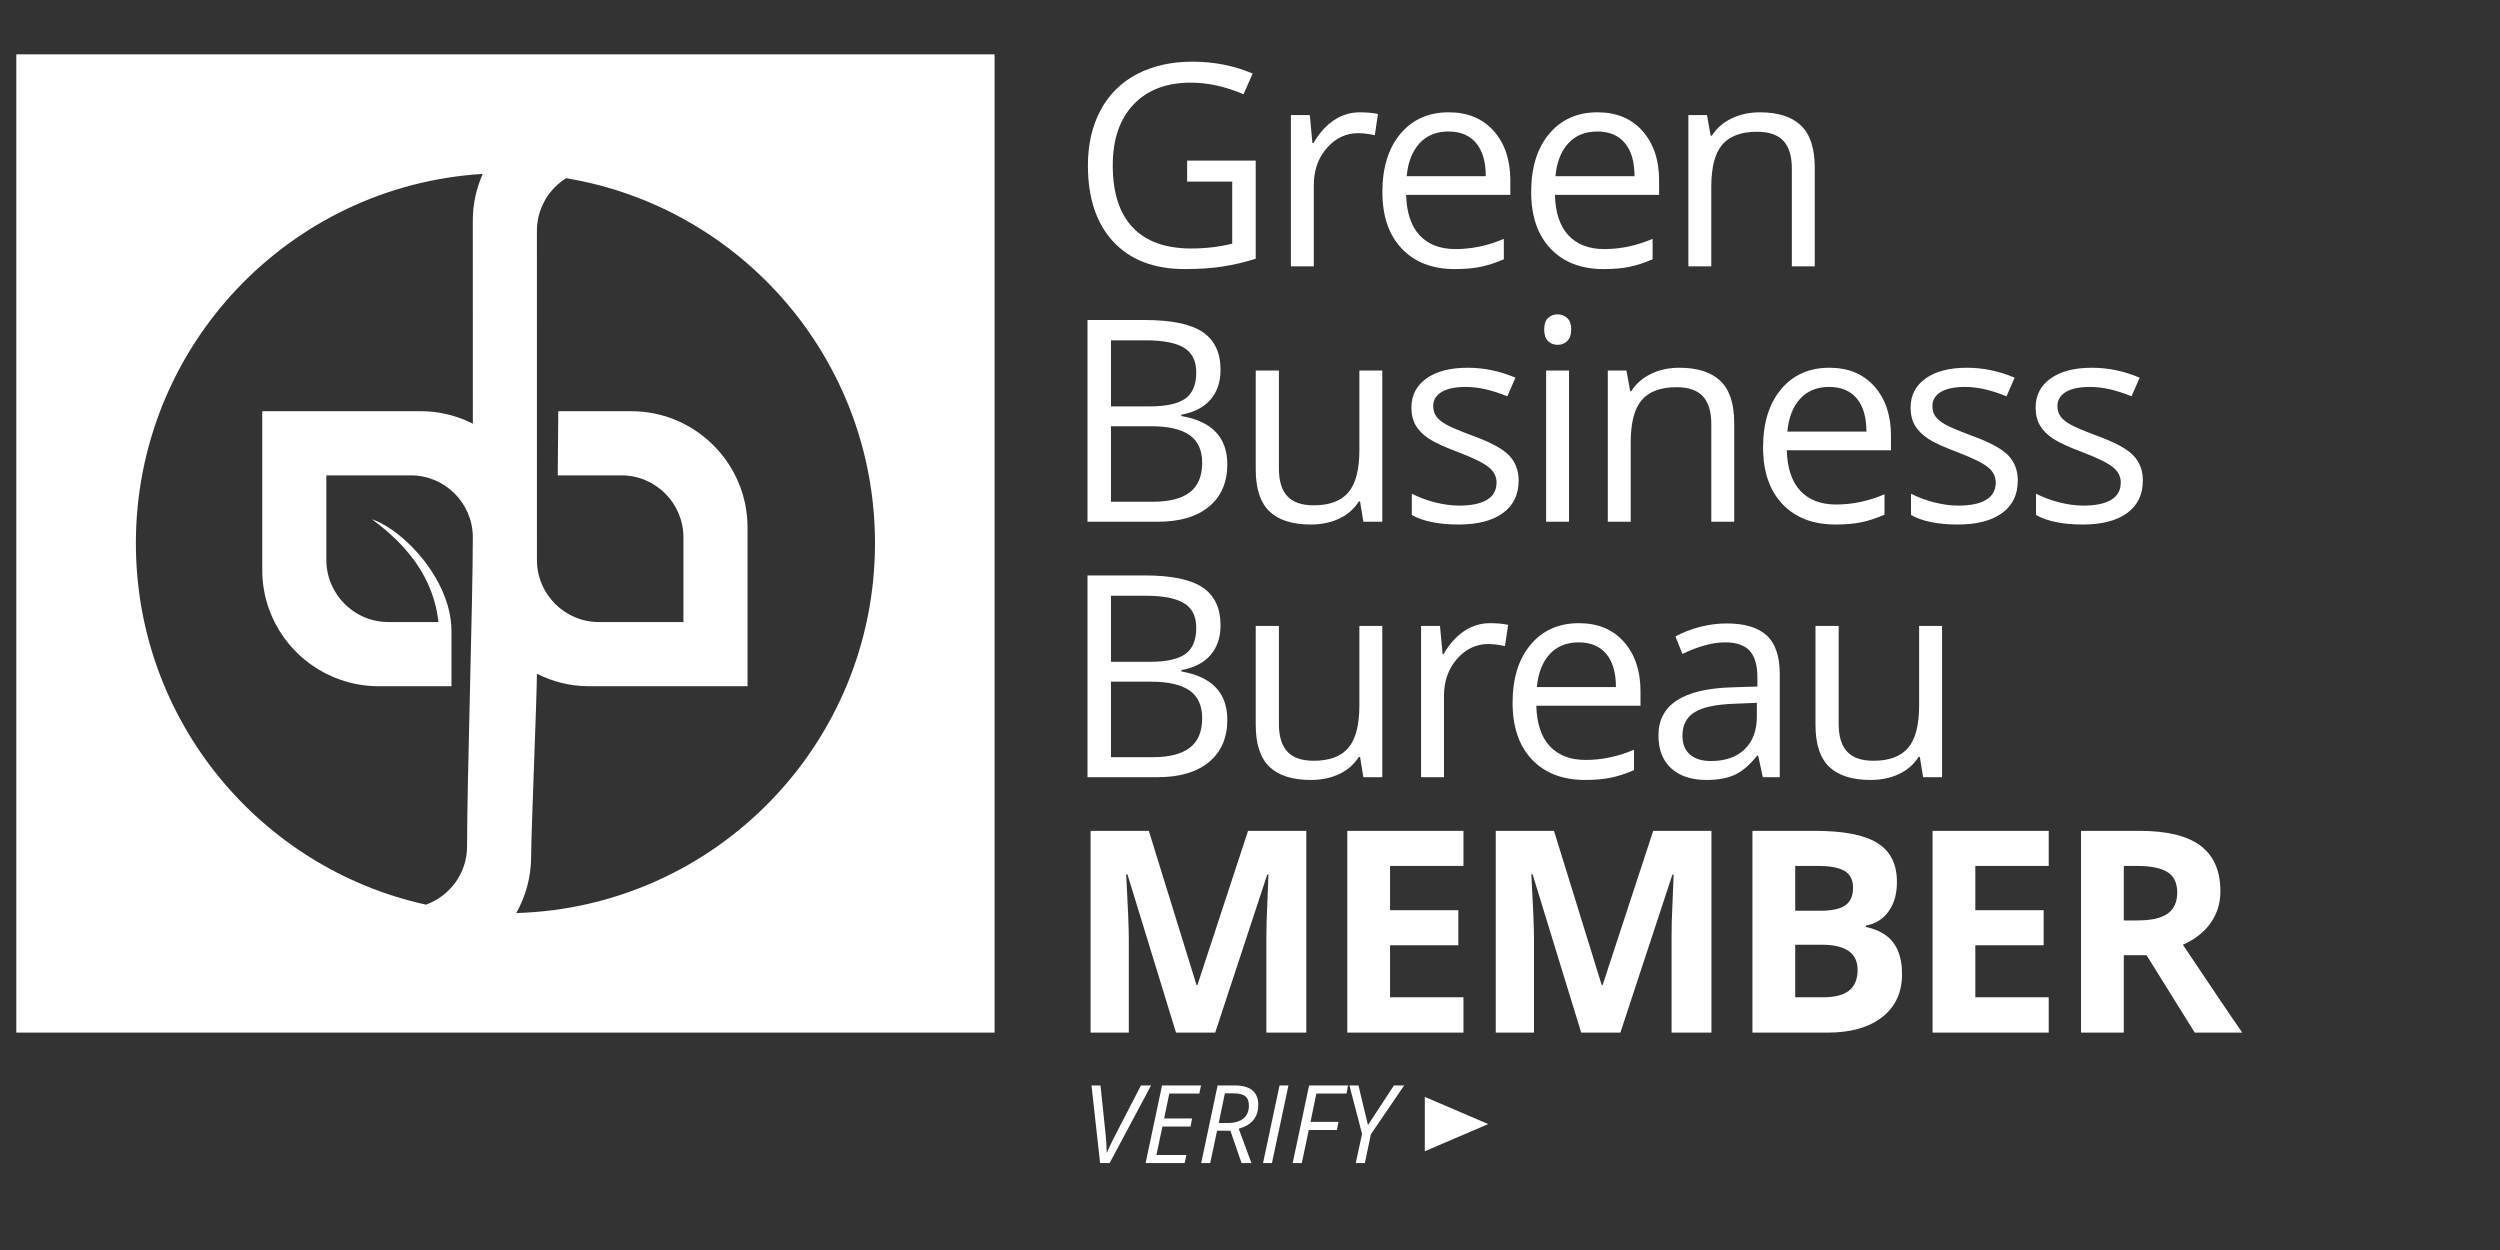 <svg width="92" height="46" viewBox="0 0 92 46" fill="none" xmlns="http://www.w3.org/2000/svg">
<rect x="0" y="0" width="92" height="46" fill="#333333" stroke="none"/>
<path fill-rule="evenodd" clip-rule="evenodd" d="M43.686 5.911H46.21V9.521C45.817 9.646 45.417 9.741 45.011 9.805C44.605 9.87 44.134 9.902 43.599 9.902C42.475 9.902 41.6 9.568 40.974 8.899C40.348 8.23 40.035 7.293 40.035 6.088C40.035 5.316 40.19 4.64 40.499 4.06C40.809 3.479 41.255 3.035 41.837 2.729C42.42 2.423 43.102 2.27 43.884 2.27C44.676 2.27 45.414 2.415 46.098 2.706L45.763 3.468C45.092 3.184 44.447 3.041 43.828 3.041C42.924 3.041 42.218 3.311 41.71 3.849C41.203 4.387 40.949 5.134 40.949 6.088C40.949 7.09 41.193 7.85 41.682 8.368C42.172 8.886 42.89 9.145 43.838 9.145C44.353 9.145 44.855 9.086 45.346 8.968V6.682H43.686V5.911ZM50.044 4.133C50.291 4.133 50.513 4.154 50.709 4.194L50.593 4.976C50.362 4.925 50.159 4.9 49.983 4.9C49.533 4.9 49.148 5.083 48.828 5.448C48.508 5.814 48.348 6.269 48.348 6.814V9.8H47.505V4.235H48.201L48.297 5.266H48.338C48.544 4.903 48.793 4.624 49.084 4.428C49.376 4.231 49.695 4.133 50.044 4.133ZM53.533 9.902C52.711 9.902 52.062 9.651 51.586 9.15C51.11 8.649 50.872 7.954 50.872 7.063C50.872 6.166 51.093 5.454 51.535 4.925C51.977 4.397 52.57 4.133 53.315 4.133C54.012 4.133 54.564 4.363 54.97 4.821C55.377 5.28 55.58 5.885 55.58 6.637V7.17H51.746C51.763 7.823 51.928 8.319 52.241 8.658C52.554 8.996 52.995 9.166 53.564 9.166C54.163 9.166 54.755 9.04 55.341 8.79V9.541C55.043 9.67 54.761 9.762 54.496 9.818C54.23 9.874 53.909 9.902 53.533 9.902ZM53.305 4.839C52.858 4.839 52.502 4.985 52.236 5.276C51.97 5.567 51.813 5.97 51.766 6.484H54.676C54.676 5.953 54.557 5.546 54.32 5.263C54.083 4.98 53.745 4.839 53.305 4.839ZM59.008 9.902C58.185 9.902 57.536 9.651 57.061 9.15C56.585 8.649 56.347 7.954 56.347 7.063C56.347 6.166 56.568 5.454 57.01 4.925C57.452 4.397 58.045 4.133 58.79 4.133C59.487 4.133 60.039 4.363 60.445 4.821C60.851 5.28 61.055 5.885 61.055 6.637V7.17H57.221C57.237 7.823 57.403 8.319 57.716 8.658C58.029 8.996 58.47 9.166 59.039 9.166C59.638 9.166 60.23 9.04 60.816 8.79V9.541C60.518 9.67 60.236 9.762 59.97 9.818C59.705 9.874 59.384 9.902 59.008 9.902ZM58.78 4.839C58.333 4.839 57.976 4.985 57.711 5.276C57.445 5.567 57.288 5.97 57.241 6.484H60.151C60.151 5.953 60.032 5.546 59.795 5.263C59.558 4.98 59.22 4.839 58.78 4.839ZM65.94 9.8V6.2C65.94 5.746 65.837 5.408 65.63 5.184C65.424 4.961 65.101 4.849 64.661 4.849C64.078 4.849 63.652 5.007 63.381 5.321C63.11 5.636 62.975 6.156 62.975 6.88V9.8H62.132V4.235H62.817L62.954 4.996H62.995C63.168 4.722 63.41 4.51 63.721 4.359C64.033 4.209 64.38 4.133 64.762 4.133C65.433 4.133 65.937 4.295 66.275 4.618C66.614 4.941 66.783 5.459 66.783 6.17V9.8H65.94ZM40.02 11.776H42.118C43.103 11.776 43.816 11.923 44.256 12.218C44.696 12.512 44.916 12.978 44.916 13.614C44.916 14.055 44.793 14.418 44.548 14.704C44.302 14.99 43.944 15.175 43.474 15.26V15.31C44.601 15.504 45.165 16.096 45.165 17.088C45.165 17.751 44.94 18.269 44.492 18.642C44.043 19.014 43.416 19.2 42.61 19.2H40.02V11.776ZM40.884 14.955H42.306C42.915 14.955 43.353 14.859 43.621 14.668C43.888 14.477 44.022 14.154 44.022 13.701C44.022 13.284 43.873 12.984 43.575 12.799C43.277 12.615 42.803 12.523 42.153 12.523H40.884V14.955ZM40.884 15.686V18.464H42.433C43.032 18.464 43.483 18.348 43.786 18.116C44.089 17.884 44.24 17.521 44.24 17.027C44.24 16.567 44.086 16.228 43.776 16.011C43.466 15.795 42.995 15.686 42.361 15.686H40.884ZM47.064 13.635V17.245C47.064 17.699 47.168 18.038 47.374 18.261C47.581 18.484 47.904 18.596 48.344 18.596C48.926 18.596 49.352 18.437 49.621 18.119C49.89 17.8 50.025 17.281 50.025 16.56V13.635H50.868V19.2H50.172L50.05 18.454H50.005C49.832 18.728 49.593 18.938 49.286 19.084C48.98 19.229 48.63 19.302 48.237 19.302C47.56 19.302 47.053 19.141 46.717 18.82C46.38 18.498 46.211 17.983 46.211 17.276V13.635H47.064ZM55.886 17.682C55.886 18.2 55.693 18.599 55.307 18.881C54.921 19.162 54.379 19.302 53.682 19.302C52.944 19.302 52.368 19.185 51.955 18.952V18.169C52.223 18.305 52.51 18.412 52.816 18.489C53.122 18.567 53.418 18.606 53.702 18.606C54.142 18.606 54.481 18.536 54.718 18.395C54.955 18.255 55.073 18.041 55.073 17.753C55.073 17.537 54.979 17.351 54.791 17.197C54.603 17.043 54.237 16.861 53.692 16.651C53.174 16.458 52.806 16.29 52.587 16.146C52.369 16.002 52.207 15.839 52.1 15.656C51.993 15.473 51.94 15.255 51.94 15.001C51.94 14.547 52.124 14.189 52.493 13.927C52.862 13.664 53.369 13.533 54.012 13.533C54.611 13.533 55.197 13.655 55.769 13.899L55.469 14.584C54.911 14.354 54.404 14.239 53.951 14.239C53.551 14.239 53.25 14.302 53.047 14.427C52.844 14.552 52.742 14.725 52.742 14.945C52.742 15.094 52.78 15.221 52.857 15.326C52.933 15.431 53.056 15.531 53.225 15.625C53.394 15.72 53.719 15.857 54.2 16.037C54.86 16.277 55.306 16.519 55.538 16.763C55.77 17.007 55.886 17.313 55.886 17.682ZM57.74 19.2H56.897V13.635H57.74V19.2ZM56.826 12.127C56.826 11.934 56.873 11.792 56.968 11.703C57.063 11.613 57.181 11.568 57.323 11.568C57.459 11.568 57.575 11.614 57.674 11.705C57.772 11.796 57.821 11.937 57.821 12.127C57.821 12.316 57.772 12.457 57.674 12.551C57.575 12.644 57.459 12.69 57.323 12.69C57.181 12.69 57.063 12.644 56.968 12.551C56.873 12.457 56.826 12.316 56.826 12.127ZM62.976 19.2V15.6C62.976 15.146 62.873 14.808 62.666 14.584C62.459 14.361 62.136 14.249 61.696 14.249C61.114 14.249 60.687 14.407 60.416 14.722C60.146 15.036 60.01 15.556 60.01 16.28V19.2H59.167V13.635H59.853L59.99 14.396H60.031C60.203 14.122 60.445 13.91 60.757 13.759C61.068 13.608 61.415 13.533 61.798 13.533C62.468 13.533 62.972 13.695 63.311 14.018C63.65 14.341 63.819 14.859 63.819 15.569V19.2H62.976ZM67.542 19.302C66.719 19.302 66.07 19.051 65.594 18.55C65.118 18.049 64.881 17.354 64.881 16.463C64.881 15.566 65.102 14.854 65.543 14.325C65.985 13.797 66.578 13.533 67.323 13.533C68.021 13.533 68.573 13.763 68.979 14.221C69.385 14.68 69.588 15.285 69.588 16.037V16.57H65.754C65.771 17.223 65.936 17.719 66.249 18.058C66.562 18.396 67.003 18.566 67.572 18.566C68.171 18.566 68.764 18.44 69.349 18.19V18.941C69.052 19.07 68.77 19.162 68.504 19.218C68.238 19.274 67.917 19.302 67.542 19.302ZM67.313 14.239C66.866 14.239 66.51 14.385 66.244 14.676C65.978 14.967 65.822 15.37 65.774 15.884H68.684C68.684 15.353 68.566 14.946 68.329 14.663C68.092 14.38 67.753 14.239 67.313 14.239ZM74.255 17.682C74.255 18.2 74.062 18.599 73.677 18.881C73.291 19.162 72.749 19.302 72.052 19.302C71.314 19.302 70.738 19.185 70.325 18.952V18.169C70.592 18.305 70.879 18.412 71.186 18.489C71.492 18.567 71.787 18.606 72.072 18.606C72.512 18.606 72.85 18.536 73.088 18.395C73.324 18.255 73.443 18.041 73.443 17.753C73.443 17.537 73.349 17.351 73.161 17.197C72.973 17.043 72.607 16.861 72.062 16.651C71.544 16.458 71.176 16.29 70.957 16.146C70.739 16.002 70.576 15.839 70.47 15.656C70.363 15.473 70.31 15.255 70.31 15.001C70.31 14.547 70.494 14.189 70.863 13.927C71.232 13.664 71.738 13.533 72.382 13.533C72.981 13.533 73.567 13.655 74.139 13.899L73.839 14.584C73.28 14.354 72.774 14.239 72.321 14.239C71.921 14.239 71.62 14.302 71.417 14.427C71.214 14.552 71.112 14.725 71.112 14.945C71.112 15.094 71.15 15.221 71.226 15.326C71.302 15.431 71.425 15.531 71.594 15.625C71.764 15.72 72.089 15.857 72.57 16.037C73.23 16.277 73.676 16.519 73.908 16.763C74.139 17.007 74.255 17.313 74.255 17.682ZM78.857 17.682C78.857 18.2 78.664 18.599 78.278 18.881C77.892 19.162 77.35 19.302 76.653 19.302C75.915 19.302 75.339 19.185 74.926 18.952V18.169C75.194 18.305 75.481 18.412 75.787 18.489C76.093 18.567 76.389 18.606 76.673 18.606C77.113 18.606 77.452 18.536 77.689 18.395C77.926 18.255 78.044 18.041 78.044 17.753C78.044 17.537 77.95 17.351 77.762 17.197C77.575 17.043 77.208 16.861 76.663 16.651C76.145 16.458 75.777 16.29 75.558 16.146C75.34 16.002 75.178 15.839 75.071 15.656C74.964 15.473 74.911 15.255 74.911 15.001C74.911 14.547 75.096 14.189 75.465 13.927C75.834 13.664 76.34 13.533 76.983 13.533C77.582 13.533 78.168 13.655 78.74 13.899L78.44 14.584C77.882 14.354 77.376 14.239 76.922 14.239C76.522 14.239 76.221 14.302 76.018 14.427C75.815 14.552 75.713 14.725 75.713 14.945C75.713 15.094 75.751 15.221 75.828 15.326C75.904 15.431 76.026 15.531 76.196 15.625C76.365 15.72 76.69 15.857 77.171 16.037C77.831 16.277 78.277 16.519 78.509 16.763C78.741 17.007 78.857 17.313 78.857 17.682ZM40.02 21.176H42.118C43.103 21.176 43.816 21.323 44.256 21.618C44.696 21.913 44.916 22.378 44.916 23.015C44.916 23.455 44.793 23.818 44.548 24.104C44.302 24.39 43.944 24.575 43.474 24.66V24.71C44.601 24.904 45.165 25.496 45.165 26.488C45.165 27.151 44.94 27.669 44.492 28.042C44.043 28.414 43.416 28.6 42.61 28.6H40.02V21.176ZM40.884 24.355H42.306C42.915 24.355 43.353 24.259 43.621 24.068C43.888 23.877 44.022 23.554 44.022 23.101C44.022 22.684 43.873 22.384 43.575 22.199C43.277 22.015 42.803 21.923 42.153 21.923H40.884V24.355ZM40.884 25.086V27.864H42.433C43.032 27.864 43.483 27.748 43.786 27.516C44.089 27.284 44.24 26.921 44.24 26.427C44.24 25.966 44.086 25.628 43.776 25.411C43.466 25.195 42.995 25.086 42.361 25.086H40.884ZM47.064 23.035V26.645C47.064 27.099 47.168 27.438 47.374 27.661C47.581 27.884 47.904 27.996 48.344 27.996C48.926 27.996 49.352 27.837 49.621 27.519C49.89 27.201 50.025 26.681 50.025 25.96V23.035H50.868V28.6H50.172L50.05 27.854H50.005C49.832 28.128 49.593 28.338 49.286 28.484C48.98 28.629 48.63 28.702 48.237 28.702C47.56 28.702 47.053 28.541 46.717 28.22C46.38 27.898 46.211 27.383 46.211 26.676V23.035H47.064ZM54.834 22.933C55.082 22.933 55.303 22.953 55.5 22.994L55.383 23.776C55.153 23.725 54.95 23.7 54.774 23.7C54.323 23.7 53.938 23.883 53.618 24.248C53.298 24.614 53.138 25.069 53.138 25.614V28.6H52.295V23.035H52.991L53.088 24.066H53.128C53.335 23.703 53.584 23.424 53.875 23.228C54.166 23.031 54.486 22.933 54.834 22.933ZM58.324 28.702C57.501 28.702 56.852 28.451 56.376 27.95C55.901 27.449 55.663 26.754 55.663 25.863C55.663 24.966 55.884 24.253 56.325 23.725C56.767 23.197 57.361 22.933 58.105 22.933C58.803 22.933 59.355 23.163 59.761 23.621C60.167 24.08 60.37 24.685 60.37 25.437V25.97H56.536C56.553 26.623 56.718 27.119 57.031 27.458C57.344 27.796 57.785 27.966 58.354 27.966C58.953 27.966 59.546 27.84 60.132 27.59V28.341C59.834 28.47 59.552 28.562 59.286 28.618C59.02 28.674 58.7 28.702 58.324 28.702ZM58.095 23.639C57.648 23.639 57.292 23.785 57.026 24.076C56.761 24.367 56.604 24.77 56.556 25.284H59.466C59.466 24.753 59.348 24.346 59.111 24.063C58.874 23.78 58.535 23.639 58.095 23.639ZM64.87 28.6L64.702 27.808H64.662C64.384 28.157 64.107 28.393 63.831 28.517C63.556 28.64 63.211 28.702 62.798 28.702C62.246 28.702 61.814 28.56 61.501 28.275C61.188 27.991 61.031 27.587 61.031 27.062C61.031 25.938 61.93 25.349 63.727 25.294L64.672 25.264V24.919C64.672 24.482 64.578 24.16 64.39 23.951C64.202 23.743 63.902 23.639 63.489 23.639C63.025 23.639 62.5 23.781 61.914 24.066L61.656 23.421C61.93 23.272 62.23 23.155 62.557 23.07C62.884 22.986 63.211 22.943 63.539 22.943C64.203 22.943 64.695 23.091 65.015 23.385C65.335 23.68 65.495 24.152 65.495 24.802V28.6H64.87ZM62.966 28.006C63.49 28.006 63.903 27.862 64.202 27.575C64.502 27.287 64.652 26.884 64.652 26.366V25.863L63.809 25.899C63.138 25.922 62.655 26.027 62.359 26.211C62.063 26.396 61.914 26.683 61.914 27.072C61.914 27.377 62.007 27.608 62.191 27.768C62.376 27.927 62.634 28.006 62.966 28.006ZM67.663 23.035V26.645C67.663 27.099 67.767 27.438 67.973 27.661C68.18 27.884 68.503 27.996 68.943 27.996C69.525 27.996 69.951 27.837 70.22 27.519C70.49 27.201 70.624 26.681 70.624 25.96V23.035H71.467V28.6H70.771L70.649 27.854H70.604C70.431 28.128 70.192 28.338 69.885 28.484C69.579 28.629 69.229 28.702 68.837 28.702C68.159 28.702 67.653 28.541 67.316 28.22C66.979 27.898 66.81 27.383 66.81 26.676V23.035H67.663Z" fill="white"/>
<path fill-rule="evenodd" clip-rule="evenodd" d="M15.678 33.291C16.556 32.974 17.188 32.13 17.188 31.145C17.188 28.749 17.4 22.148 17.4 19.751C17.388 18.508 16.369 17.494 15.125 17.494H12.009V20.612C12.009 21.036 12.128 21.432 12.332 21.772C12.73 22.44 13.457 22.891 14.286 22.891H16.134C16.077 22.361 15.934 21.887 15.738 21.461C15.254 20.413 14.434 19.661 13.687 19.107C14.496 19.388 15.545 20.319 16.142 21.461C16.427 22.005 16.61 22.597 16.614 23.21V25.253H13.919C13.358 25.253 12.823 25.14 12.331 24.941C11.533 24.618 10.852 24.062 10.377 23.356C9.919 22.675 9.651 21.857 9.651 20.98V15.133H15.491C15.957 15.133 16.405 15.211 16.825 15.351C17.024 15.417 17.216 15.498 17.401 15.592C17.401 14.667 17.399 9.049 17.399 8.124C17.399 7.512 17.53 6.928 17.765 6.4C10.642 6.832 5 12.751 5 19.99C5 26.506 9.571 31.952 15.678 33.291ZM20.834 6.558C20.189 6.961 19.758 7.678 19.758 8.492C19.758 10.968 19.759 18.137 19.759 20.612C19.759 21.866 20.784 22.891 22.035 22.891H25.15V19.773C25.15 18.52 24.126 17.494 22.874 17.494H20.525L20.545 15.133H23.241C25.588 15.133 27.509 17.056 27.509 19.406V25.253H21.668C20.982 25.253 20.334 25.084 19.758 24.793C19.758 25.631 19.546 30.675 19.546 31.513C19.546 32.27 19.347 32.982 18.998 33.6C26.325 33.389 32.2 27.377 32.2 19.99C32.2 13.232 27.282 7.625 20.834 6.558ZM0.6 2H36.6V38H0.6V2Z" fill="white"/>
<path fill-rule="evenodd" clip-rule="evenodd" d="M40.735 42.415C40.815 42.227 40.92 42.008 41.052 41.755L41.987 39.944H42.36L40.835 42.8H40.483L40.167 39.944H40.499L40.688 41.761C40.715 42.016 40.727 42.234 40.727 42.415H40.735ZM43.595 42.8H42.159L42.763 39.944H44.198L44.136 40.243H43.03L42.839 41.159H43.868L43.812 41.456H42.778L42.556 42.503H43.659L43.595 42.8ZM44.788 41.612L44.536 42.8H44.204L44.808 39.944H45.433C46.013 39.944 46.304 40.183 46.304 40.659C46.304 41.112 46.064 41.405 45.585 41.536L46.052 42.8H45.688L45.28 41.612H44.788ZM45.075 40.235C44.942 40.879 44.867 41.242 44.849 41.327H45.177C45.428 41.327 45.621 41.272 45.757 41.161C45.892 41.05 45.96 40.892 45.96 40.685C45.96 40.527 45.916 40.413 45.828 40.342C45.74 40.271 45.597 40.235 45.399 40.235H45.075ZM46.48 42.8L47.087 39.944H47.415L46.808 42.8H46.48ZM47.907 42.8H47.571L48.175 39.944H49.61L49.552 40.243H48.442L48.227 41.284H49.259L49.196 41.583H48.163L47.907 42.8ZM50.341 41.403L51.296 39.944H51.673L50.448 41.743L50.227 42.8H49.892L50.124 41.727L49.659 39.944H49.991L50.341 41.403Z" fill="white"/>
<path fill-rule="evenodd" clip-rule="evenodd" d="M54.767 41.366L52.433 42.366V40.366L54.767 41.366Z" fill="white"/>
<path fill-rule="evenodd" clip-rule="evenodd" d="M43.277 38L41.49 32.176H41.444C41.508 33.361 41.54 34.151 41.54 34.547V38H40.134V30.576H42.277L44.034 36.254H44.064L45.928 30.576H48.071V38H46.603V34.486C46.603 34.32 46.606 34.129 46.611 33.913C46.616 33.696 46.639 33.12 46.679 32.186H46.634L44.719 38H43.277ZM53.855 38H49.58V30.576H53.855V31.866H51.154V33.496H53.667V34.786H51.154V36.7H53.855V38ZM58.188 38L56.4 32.176H56.354C56.419 33.361 56.451 34.151 56.451 34.547V38H55.044V30.576H57.187L58.944 36.254H58.975L60.838 30.576H62.981V38H61.514V34.486C61.514 34.32 61.516 34.129 61.521 33.913C61.526 33.696 61.549 33.12 61.59 32.186H61.544L59.63 38H58.188ZM64.49 30.576H66.801C67.853 30.576 68.618 30.726 69.093 31.026C69.569 31.325 69.807 31.802 69.807 32.455C69.807 32.899 69.703 33.263 69.495 33.547C69.286 33.831 69.01 34.002 68.664 34.06V34.111C69.135 34.215 69.474 34.412 69.683 34.7C69.891 34.987 69.995 35.37 69.995 35.847C69.995 36.524 69.75 37.053 69.261 37.432C68.772 37.811 68.107 38 67.268 38H64.49V30.576ZM66.064 33.516H66.978C67.405 33.516 67.714 33.45 67.905 33.318C68.096 33.186 68.192 32.968 68.192 32.663C68.192 32.379 68.088 32.175 67.88 32.051C67.672 31.928 67.342 31.866 66.892 31.866H66.064V33.516ZM66.064 34.766V36.7H67.09C67.523 36.7 67.843 36.617 68.05 36.452C68.256 36.286 68.36 36.032 68.36 35.69C68.36 35.074 67.919 34.766 67.039 34.766H66.064ZM75.393 38H71.118V30.576H75.393V31.866H72.692V33.496H75.206V34.786H72.692V36.7H75.393V38ZM78.156 33.872H78.664C79.162 33.872 79.529 33.789 79.766 33.623C80.003 33.457 80.122 33.197 80.122 32.841C80.122 32.489 80.001 32.238 79.759 32.09C79.516 31.941 79.142 31.866 78.634 31.866H78.156V33.872ZM78.156 35.152V38H76.582V30.576H78.746C79.754 30.576 80.501 30.76 80.985 31.127C81.469 31.494 81.711 32.052 81.711 32.8C81.711 33.237 81.591 33.626 81.351 33.966C81.11 34.306 80.77 34.573 80.33 34.766C81.447 36.435 82.175 37.513 82.513 38H80.767L78.994 35.152H78.156Z" fill="white"/>
</svg>
